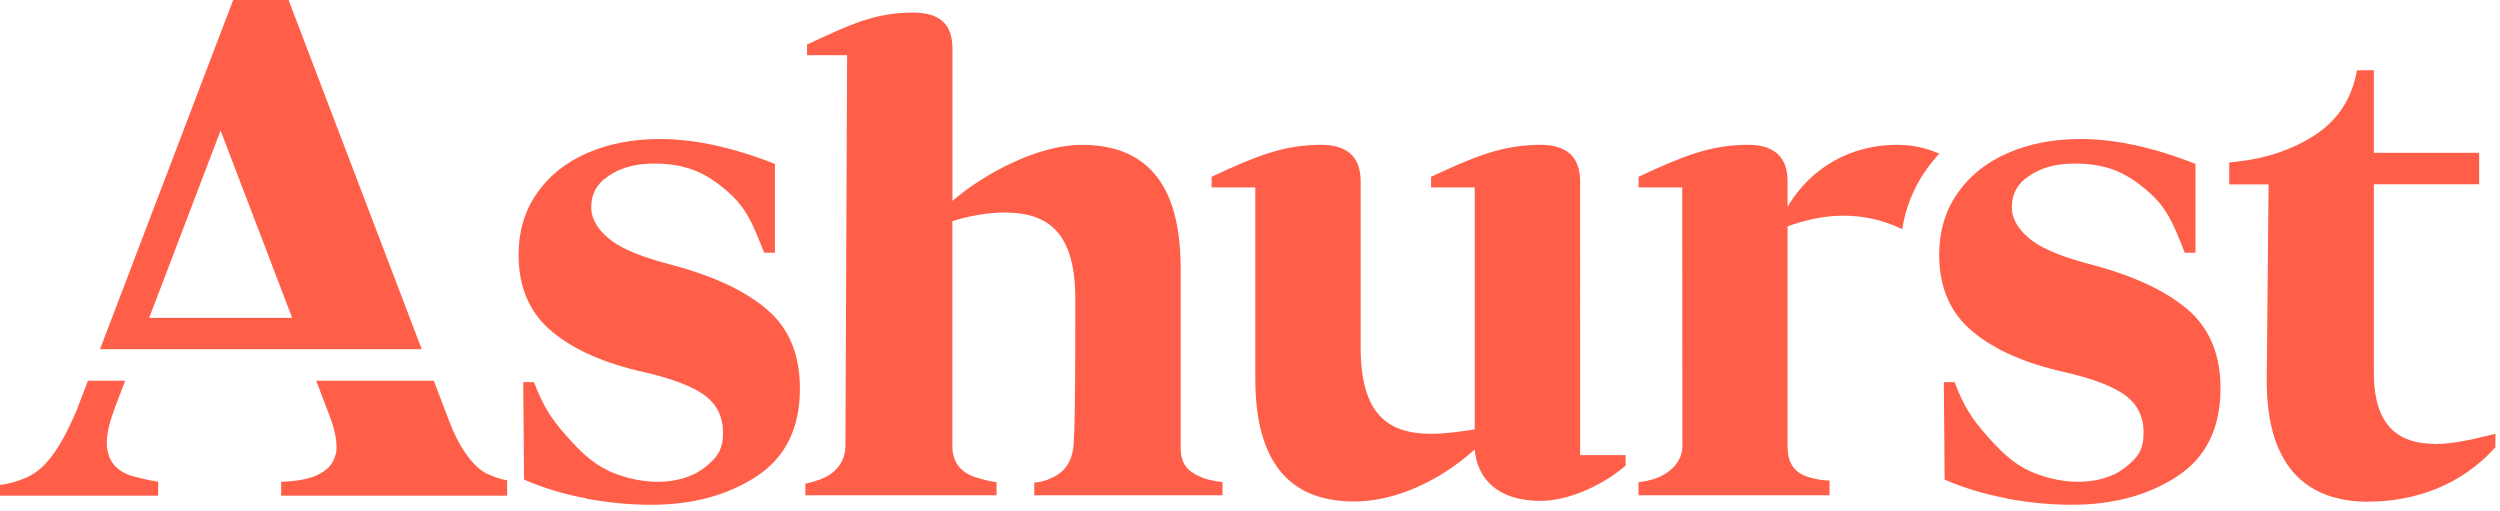 <svg width="284" height="58" fill="none" xmlns="http://www.w3.org/2000/svg"><path d="M227.91 56.6c-2.52-.47-4.85-1.18-7-2.12l-.09-11.07h1.22c1.07 2.78 1.9 4.06 3.63 6.04 2.03 2.32 3.58 3.6 5.64 4.37 4.44 1.65 8.08.83 10-.62 1.62-1.23 2.2-2.17 2.2-4.06 0-1.78-.68-3.19-2.05-4.21-1.37-1.02-3.65-1.9-6.85-2.64-4.51-1-8.03-2.54-10.54-4.64-2.52-2.1-3.78-5.01-3.78-8.73 0-2.62.68-4.93 2.05-6.92 1.36-1.99 3.27-3.53 5.71-4.6 2.44-1.07 5.21-1.61 8.3-1.61 3.93 0 8.29.94 13.06 2.83v10.09h-1.22c-1.42-3.62-2.12-5.31-4.62-7.35-2.27-1.86-4.45-2.78-7.89-2.78-2.6 0-4.41.73-5.7 1.8-1.16.96-1.47 2.19-1.43 3.32.06 1.44 1.03 2.7 2.33 3.66 1.37 1.02 3.68 1.92 6.89 2.75 4.72 1.26 8.31 2.95 10.78 5.08 2.47 2.12 3.7 5.1 3.7 8.93 0 4.51-1.64 7.84-4.92 9.99-3.28 2.15-7.28 3.23-12 3.23-2.41 0-4.88-.24-7.4-.71m-161.4-.03c-2.52-.47-4.85-1.18-7-2.12l-.09-11.07h1.22c1.07 2.78 1.9 4.06 3.63 6.04 2.03 2.32 3.58 3.6 5.64 4.37 4.44 1.65 8.08.83 10-.62 1.62-1.23 2.2-2.17 2.2-4.06 0-1.78-.68-3.19-2.05-4.21-1.37-1.02-3.65-1.9-6.85-2.64-4.51-1-8.03-2.54-10.54-4.64-2.52-2.1-3.78-5.01-3.78-8.73 0-2.62.68-4.93 2.05-6.92 1.36-1.99 3.27-3.53 5.71-4.6 2.44-1.07 5.21-1.61 8.3-1.61 3.93 0 8.29.94 13.06 2.83v10.09h-1.22c-1.42-3.62-2.12-5.31-4.62-7.35-2.27-1.86-4.45-2.78-7.89-2.78-2.6 0-4.41.73-5.7 1.8-1.16.96-1.47 2.19-1.43 3.32.06 1.44 1.03 2.7 2.33 3.66 1.37 1.02 3.68 1.92 6.89 2.75 4.72 1.26 8.31 2.95 10.78 5.08 2.47 2.12 3.7 5.1 3.7 8.93 0 4.51-1.64 7.84-4.92 9.99-3.28 2.15-7.28 3.23-12 3.23-2.41 0-4.88-.24-7.4-.71m118.13-4.93h-5.18V20.58c0-2.85-1.64-4.13-4.49-4.13-4.42 0-7.66 1.42-12.44 3.63v1.21h4.96v27.49c-1.78.28-3.49.5-4.91.5-4.84 0-8.05-2.07-8.05-9.83V20.58c0-2.85-1.64-4.13-4.49-4.13-4.42 0-7.67 1.42-12.44 3.63v1.21h4.96v21.72c0 10.9 5.13 13.96 11.25 13.96 4.56 0 9.68-2.28 13.67-5.91.29 3.28 2.56 5.84 7.48 5.84 3.02 0 6.85-1.6 9.67-4v-1.2h.01zm-47.93 2.62c-1.91-.73-2.63-1.62-2.63-3.54v-20.37c0-10.9-5.13-13.96-11.25-13.96-4.98 0-11.1 3.3-14.67 6.36V5.56c0-2.83-1.44-4.13-4.49-4.13-4.42 0-7.26 1.42-12.03 3.63v1.21h4.55l-.19 44.49c-.07 2.07-1.51 3.2-2.85 3.7-1.04.39-1.7.47-1.7.47v1.33h21.72v-1.5c-.54-.05-1.04-.14-2.24-.5-1.76-.52-2.73-1.67-2.78-3.44v-25.69c1.72-.59 4.13-.99 5.91-.99 4.7 0 7.9 1.99 8.05 9.26 0 0 .05 13.83-.18 17.04-.21 2.88-1.91 3.63-2.98 4.06-.57.23-1.25.3-1.5.32v1.44h21.39v-1.5s-1.27-.11-2.15-.45l.02.01zM209.42 24.5c2.11 0 4.38.43 6.67 1.53.38-2.39 1.25-4.58 2.59-6.55.49-.72 1.04-1.39 1.63-2.02-1.66-.74-3.25-1.01-4.85-1.01-5.13 0-9.76 2.55-12.39 7.04v-2.91c0-2.85-1.64-4.13-4.49-4.13-4.42 0-7.67 1.42-12.44 3.63v1.21h4.96l.02 29.48c-.07 2.07-1.97 3.25-3.13 3.61-.73.23-1.5.38-1.85.39v1.49h21.7V54.59c-.66-.03-1.42-.09-2.41-.4-1.49-.46-2.36-1.49-2.36-3.42V25.71c1.78-.64 3.99-1.21 6.34-1.21h.01zm67.16 25.92c-3.7 0-6.91-1.64-6.91-8.05V20.93h11.96v-3.57h-11.96V7.98h-1.92C267.2 11.14 265.62 13.6 263.04 15.3c-2.58 1.69-5.61 2.72-9.09 3.08-.06 0-.12.01-.17.02-.18.02-.36.03-.54.05v2.5h4.47l-.21 22.08c-.07 10.82 5.34 13.96 11.47 13.96 5.48 0 10.71-1.94 14.51-6.18v-1.53c-2.05.49-4.53 1.16-6.89 1.16l-.01-.02zM32.78 0h-6.29L11.36 39.67h36.55L32.78 0zM16.95 36.1l8.11-21.27 8.13 21.28H16.95v-.01zm-4.82 14.19c0-1.17.37-2.51.99-4.15l1.1-2.89H9.99L8.67 46.7c-1.88 4.38-3.55 6.61-5.65 7.54-1.6.71-3.02.85-3.02.85v1.22h17.97v-1.6s-.62-.02-2.78-.59c-2.17-.57-3.06-2.03-3.06-3.83zm43.29 3.57c-1.92-.85-3.51-3.7-4.29-5.76-.14-.37-.83-2.16-1.85-4.85h-13.36c.65 1.69 1.34 3.49 1.61 4.23.58 1.54.86 3.17.62 4.07-.34 1.26-.96 1.89-2.23 2.47-1.49.69-3.98.71-3.98.71v1.58h25.67v-1.76s-.7-.03-2.18-.69h-.01z" fill="#FF5F49"/></svg>